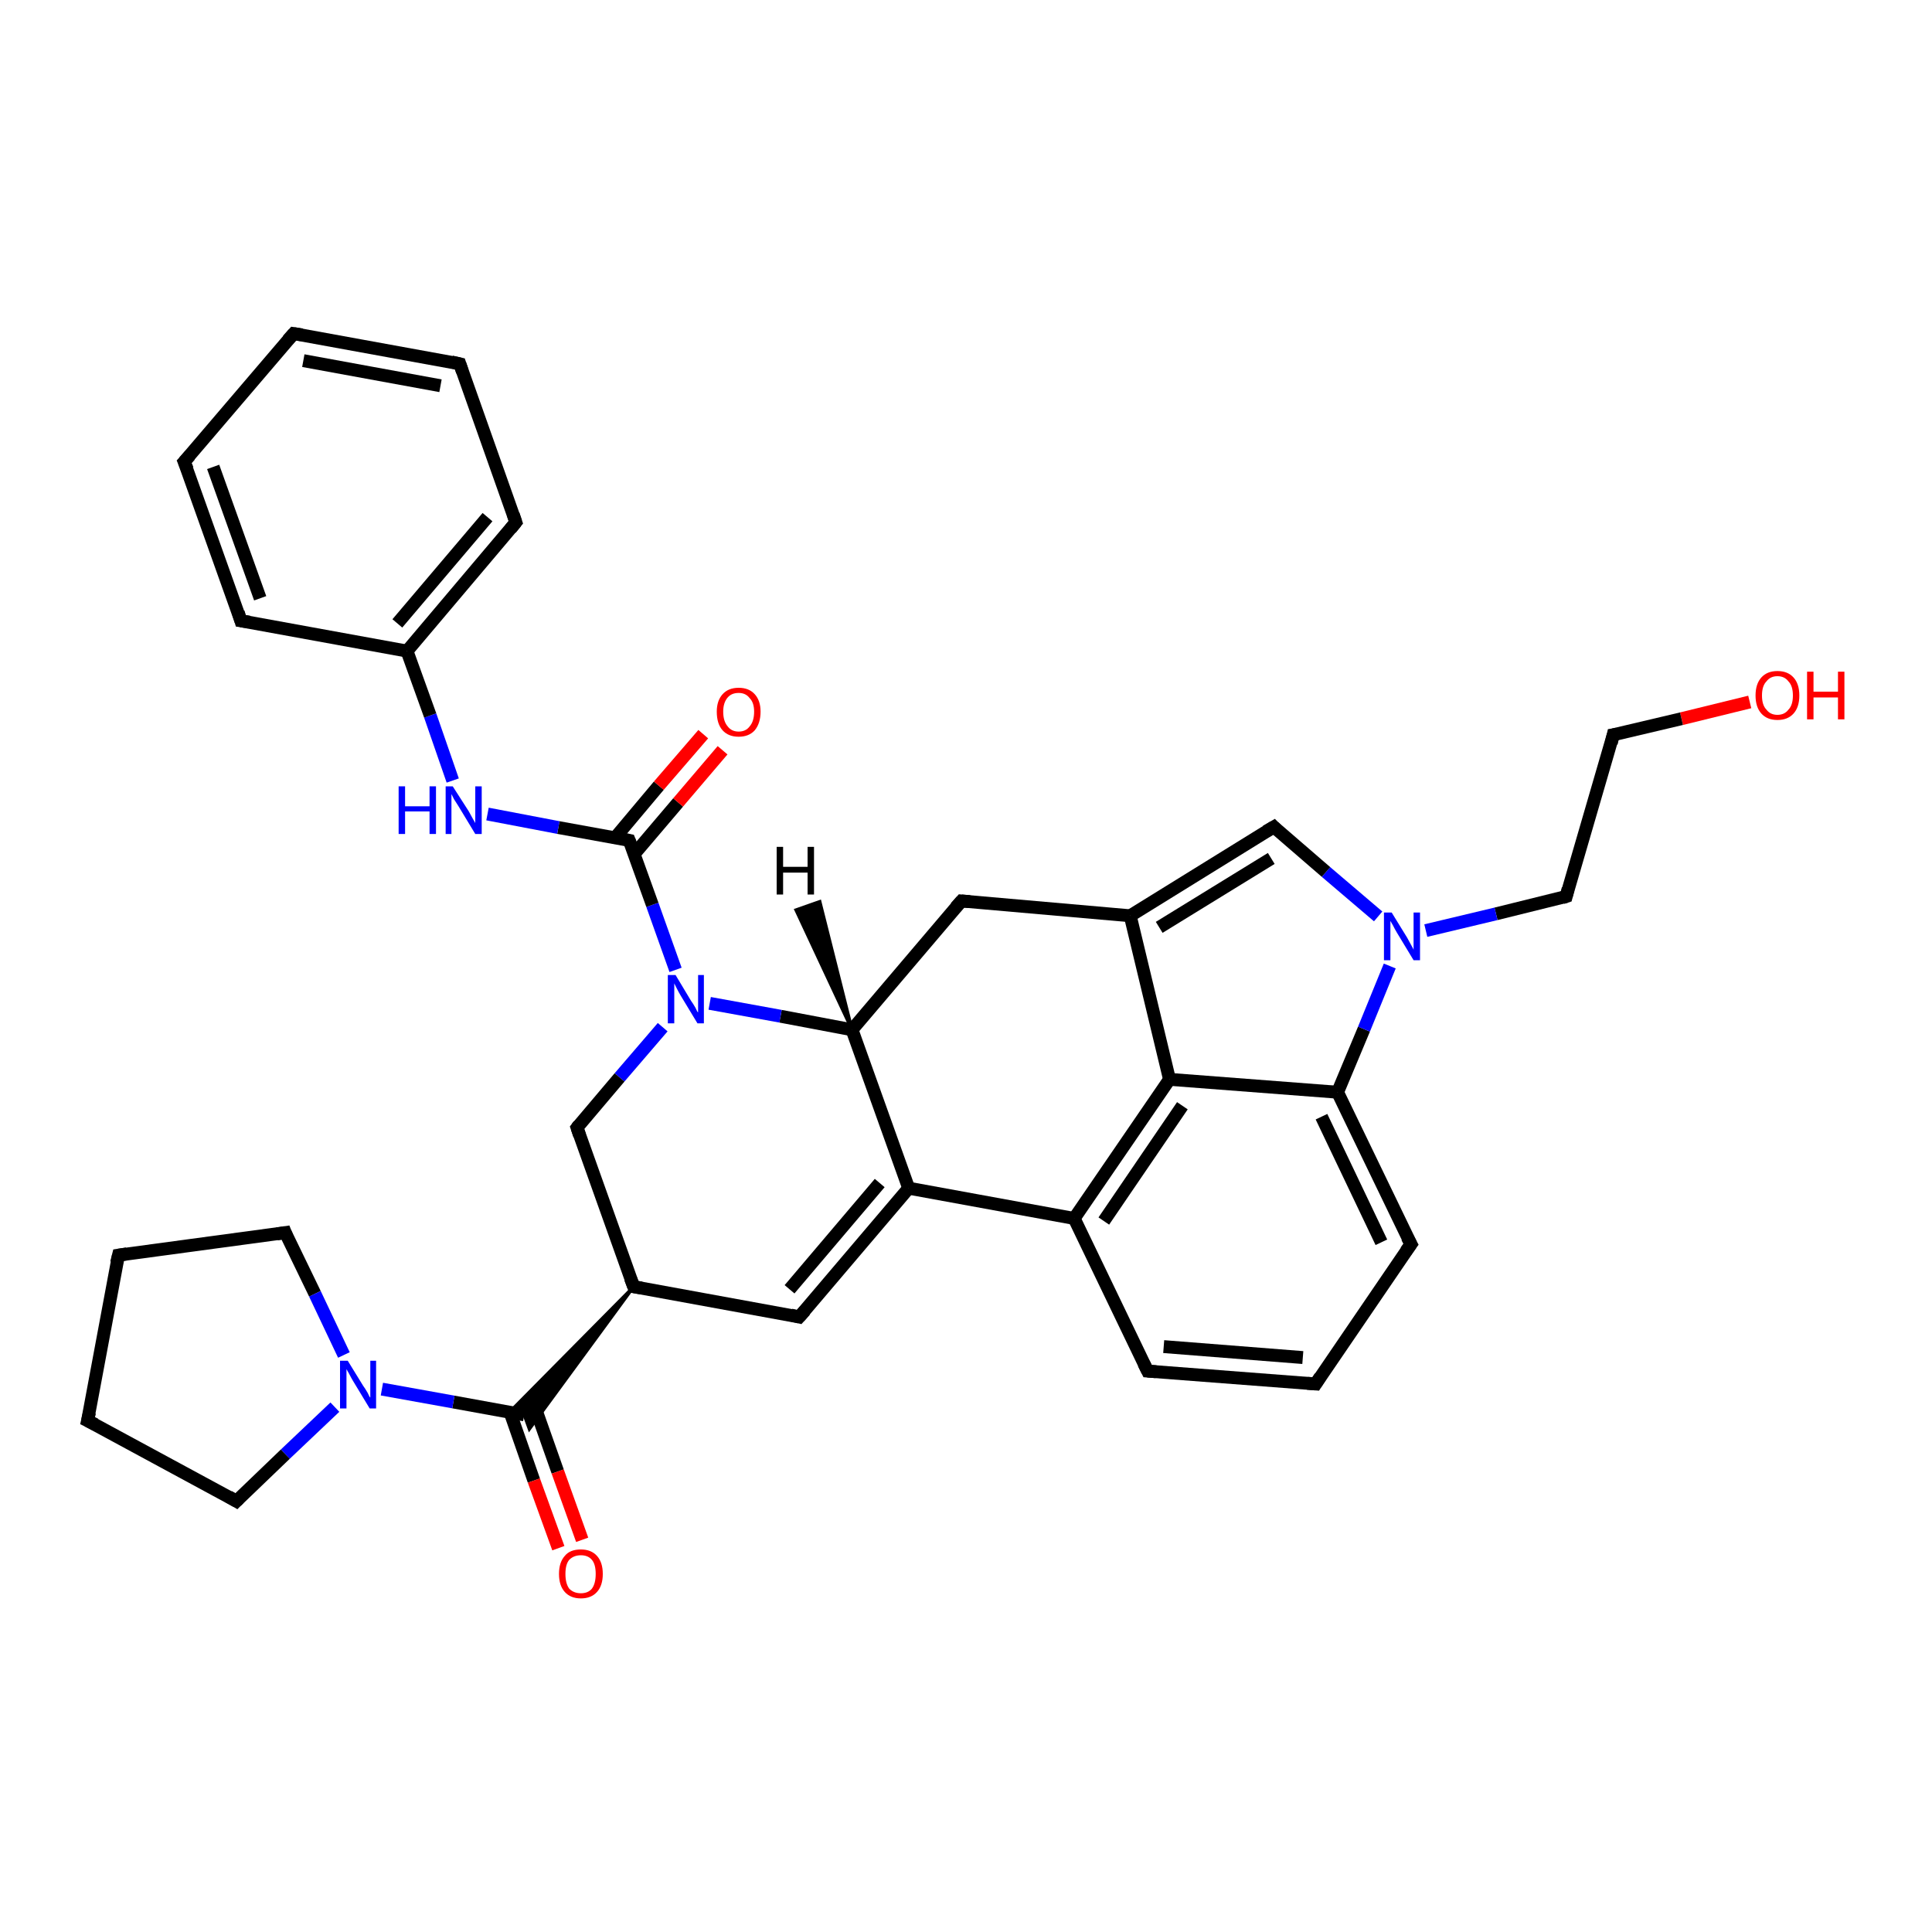 <?xml version='1.0' encoding='iso-8859-1'?>
<svg version='1.1' baseProfile='full'
              xmlns='http://www.w3.org/2000/svg'
                      xmlns:rdkit='http://www.rdkit.org/xml'
                      xmlns:xlink='http://www.w3.org/1999/xlink'
                  xml:space='preserve'
width='300px' height='300px' viewBox='0 0 300 300'>
<!-- END OF HEADER -->
<rect style='opacity:1.0;fill:#FFFFFF;stroke:none' width='300.0' height='300.0' x='0.0' y='0.0'> </rect>
<path class='bond-0 atom-0 atom-1' d='M 271.7,109.0 L 261.1,111.6' style='fill:none;fill-rule:evenodd;stroke:#FF0000;stroke-width:2.0px;stroke-linecap:butt;stroke-linejoin:miter;stroke-opacity:1' />
<path class='bond-0 atom-0 atom-1' d='M 261.1,111.6 L 250.5,114.1' style='fill:none;fill-rule:evenodd;stroke:#000000;stroke-width:2.0px;stroke-linecap:butt;stroke-linejoin:miter;stroke-opacity:1' />
<path class='bond-1 atom-1 atom-2' d='M 250.5,114.1 L 243.2,139.2' style='fill:none;fill-rule:evenodd;stroke:#000000;stroke-width:2.0px;stroke-linecap:butt;stroke-linejoin:miter;stroke-opacity:1' />
<path class='bond-2 atom-2 atom-3' d='M 243.2,139.2 L 232.3,141.9' style='fill:none;fill-rule:evenodd;stroke:#000000;stroke-width:2.0px;stroke-linecap:butt;stroke-linejoin:miter;stroke-opacity:1' />
<path class='bond-2 atom-2 atom-3' d='M 232.3,141.9 L 221.4,144.5' style='fill:none;fill-rule:evenodd;stroke:#0000FF;stroke-width:2.0px;stroke-linecap:butt;stroke-linejoin:miter;stroke-opacity:1' />
<path class='bond-3 atom-3 atom-4' d='M 214.0,142.3 L 205.9,135.4' style='fill:none;fill-rule:evenodd;stroke:#0000FF;stroke-width:2.0px;stroke-linecap:butt;stroke-linejoin:miter;stroke-opacity:1' />
<path class='bond-3 atom-3 atom-4' d='M 205.9,135.4 L 197.8,128.4' style='fill:none;fill-rule:evenodd;stroke:#000000;stroke-width:2.0px;stroke-linecap:butt;stroke-linejoin:miter;stroke-opacity:1' />
<path class='bond-4 atom-4 atom-5' d='M 197.8,128.4 L 175.5,142.2' style='fill:none;fill-rule:evenodd;stroke:#000000;stroke-width:2.0px;stroke-linecap:butt;stroke-linejoin:miter;stroke-opacity:1' />
<path class='bond-4 atom-4 atom-5' d='M 197.4,133.3 L 180.0,144.0' style='fill:none;fill-rule:evenodd;stroke:#000000;stroke-width:2.0px;stroke-linecap:butt;stroke-linejoin:miter;stroke-opacity:1' />
<path class='bond-5 atom-5 atom-6' d='M 175.5,142.2 L 149.3,139.9' style='fill:none;fill-rule:evenodd;stroke:#000000;stroke-width:2.0px;stroke-linecap:butt;stroke-linejoin:miter;stroke-opacity:1' />
<path class='bond-6 atom-6 atom-7' d='M 149.3,139.9 L 132.3,159.9' style='fill:none;fill-rule:evenodd;stroke:#000000;stroke-width:2.0px;stroke-linecap:butt;stroke-linejoin:miter;stroke-opacity:1' />
<path class='bond-7 atom-7 atom-8' d='M 132.3,159.9 L 121.2,157.8' style='fill:none;fill-rule:evenodd;stroke:#000000;stroke-width:2.0px;stroke-linecap:butt;stroke-linejoin:miter;stroke-opacity:1' />
<path class='bond-7 atom-7 atom-8' d='M 121.2,157.8 L 110.2,155.8' style='fill:none;fill-rule:evenodd;stroke:#0000FF;stroke-width:2.0px;stroke-linecap:butt;stroke-linejoin:miter;stroke-opacity:1' />
<path class='bond-8 atom-8 atom-9' d='M 102.9,159.5 L 96.2,167.3' style='fill:none;fill-rule:evenodd;stroke:#0000FF;stroke-width:2.0px;stroke-linecap:butt;stroke-linejoin:miter;stroke-opacity:1' />
<path class='bond-8 atom-8 atom-9' d='M 96.2,167.3 L 89.6,175.1' style='fill:none;fill-rule:evenodd;stroke:#000000;stroke-width:2.0px;stroke-linecap:butt;stroke-linejoin:miter;stroke-opacity:1' />
<path class='bond-9 atom-9 atom-10' d='M 89.6,175.1 L 98.4,199.8' style='fill:none;fill-rule:evenodd;stroke:#000000;stroke-width:2.0px;stroke-linecap:butt;stroke-linejoin:miter;stroke-opacity:1' />
<path class='bond-10 atom-10 atom-11' d='M 98.4,199.8 L 124.1,204.5' style='fill:none;fill-rule:evenodd;stroke:#000000;stroke-width:2.0px;stroke-linecap:butt;stroke-linejoin:miter;stroke-opacity:1' />
<path class='bond-11 atom-11 atom-12' d='M 124.1,204.5 L 141.1,184.5' style='fill:none;fill-rule:evenodd;stroke:#000000;stroke-width:2.0px;stroke-linecap:butt;stroke-linejoin:miter;stroke-opacity:1' />
<path class='bond-11 atom-11 atom-12' d='M 122.6,200.2 L 136.6,183.7' style='fill:none;fill-rule:evenodd;stroke:#000000;stroke-width:2.0px;stroke-linecap:butt;stroke-linejoin:miter;stroke-opacity:1' />
<path class='bond-12 atom-12 atom-13' d='M 141.1,184.5 L 166.8,189.2' style='fill:none;fill-rule:evenodd;stroke:#000000;stroke-width:2.0px;stroke-linecap:butt;stroke-linejoin:miter;stroke-opacity:1' />
<path class='bond-13 atom-13 atom-14' d='M 166.8,189.2 L 178.2,212.9' style='fill:none;fill-rule:evenodd;stroke:#000000;stroke-width:2.0px;stroke-linecap:butt;stroke-linejoin:miter;stroke-opacity:1' />
<path class='bond-14 atom-14 atom-15' d='M 178.2,212.9 L 204.3,214.9' style='fill:none;fill-rule:evenodd;stroke:#000000;stroke-width:2.0px;stroke-linecap:butt;stroke-linejoin:miter;stroke-opacity:1' />
<path class='bond-14 atom-14 atom-15' d='M 180.7,209.1 L 202.3,210.8' style='fill:none;fill-rule:evenodd;stroke:#000000;stroke-width:2.0px;stroke-linecap:butt;stroke-linejoin:miter;stroke-opacity:1' />
<path class='bond-15 atom-15 atom-16' d='M 204.3,214.9 L 219.1,193.2' style='fill:none;fill-rule:evenodd;stroke:#000000;stroke-width:2.0px;stroke-linecap:butt;stroke-linejoin:miter;stroke-opacity:1' />
<path class='bond-16 atom-16 atom-17' d='M 219.1,193.2 L 207.7,169.6' style='fill:none;fill-rule:evenodd;stroke:#000000;stroke-width:2.0px;stroke-linecap:butt;stroke-linejoin:miter;stroke-opacity:1' />
<path class='bond-16 atom-16 atom-17' d='M 214.5,192.9 L 205.2,173.4' style='fill:none;fill-rule:evenodd;stroke:#000000;stroke-width:2.0px;stroke-linecap:butt;stroke-linejoin:miter;stroke-opacity:1' />
<path class='bond-17 atom-17 atom-18' d='M 207.7,169.6 L 181.6,167.6' style='fill:none;fill-rule:evenodd;stroke:#000000;stroke-width:2.0px;stroke-linecap:butt;stroke-linejoin:miter;stroke-opacity:1' />
<path class='bond-18 atom-10 atom-19' d='M 98.4,199.8 L 82.2,221.9 L 81.4,219.7 Z' style='fill:#000000;fill-rule:evenodd;fill-opacity:1;stroke:#000000;stroke-width:0.5px;stroke-linecap:butt;stroke-linejoin:miter;stroke-opacity:1;' />
<path class='bond-18 atom-10 atom-19' d='M 98.4,199.8 L 81.4,219.7 L 79.1,219.3 Z' style='fill:#000000;fill-rule:evenodd;fill-opacity:1;stroke:#000000;stroke-width:0.5px;stroke-linecap:butt;stroke-linejoin:miter;stroke-opacity:1;' />
<path class='bond-19 atom-19 atom-20' d='M 79.2,219.3 L 82.9,229.9' style='fill:none;fill-rule:evenodd;stroke:#000000;stroke-width:2.0px;stroke-linecap:butt;stroke-linejoin:miter;stroke-opacity:1' />
<path class='bond-19 atom-19 atom-20' d='M 82.9,229.9 L 86.7,240.4' style='fill:none;fill-rule:evenodd;stroke:#FF0000;stroke-width:2.0px;stroke-linecap:butt;stroke-linejoin:miter;stroke-opacity:1' />
<path class='bond-19 atom-19 atom-20' d='M 82.9,218.0 L 86.6,228.5' style='fill:none;fill-rule:evenodd;stroke:#000000;stroke-width:2.0px;stroke-linecap:butt;stroke-linejoin:miter;stroke-opacity:1' />
<path class='bond-19 atom-19 atom-20' d='M 86.6,228.5 L 90.4,239.1' style='fill:none;fill-rule:evenodd;stroke:#FF0000;stroke-width:2.0px;stroke-linecap:butt;stroke-linejoin:miter;stroke-opacity:1' />
<path class='bond-20 atom-19 atom-21' d='M 81.4,219.7 L 70.4,217.7' style='fill:none;fill-rule:evenodd;stroke:#000000;stroke-width:2.0px;stroke-linecap:butt;stroke-linejoin:miter;stroke-opacity:1' />
<path class='bond-20 atom-19 atom-21' d='M 70.4,217.7 L 59.3,215.7' style='fill:none;fill-rule:evenodd;stroke:#0000FF;stroke-width:2.0px;stroke-linecap:butt;stroke-linejoin:miter;stroke-opacity:1' />
<path class='bond-21 atom-21 atom-22' d='M 52.0,218.5 L 44.3,225.8' style='fill:none;fill-rule:evenodd;stroke:#0000FF;stroke-width:2.0px;stroke-linecap:butt;stroke-linejoin:miter;stroke-opacity:1' />
<path class='bond-21 atom-21 atom-22' d='M 44.3,225.8 L 36.7,233.1' style='fill:none;fill-rule:evenodd;stroke:#000000;stroke-width:2.0px;stroke-linecap:butt;stroke-linejoin:miter;stroke-opacity:1' />
<path class='bond-22 atom-22 atom-23' d='M 36.7,233.1 L 13.6,220.6' style='fill:none;fill-rule:evenodd;stroke:#000000;stroke-width:2.0px;stroke-linecap:butt;stroke-linejoin:miter;stroke-opacity:1' />
<path class='bond-23 atom-23 atom-24' d='M 13.6,220.6 L 18.4,194.9' style='fill:none;fill-rule:evenodd;stroke:#000000;stroke-width:2.0px;stroke-linecap:butt;stroke-linejoin:miter;stroke-opacity:1' />
<path class='bond-24 atom-24 atom-25' d='M 18.4,194.9 L 44.3,191.4' style='fill:none;fill-rule:evenodd;stroke:#000000;stroke-width:2.0px;stroke-linecap:butt;stroke-linejoin:miter;stroke-opacity:1' />
<path class='bond-25 atom-8 atom-26' d='M 104.9,150.6 L 101.3,140.5' style='fill:none;fill-rule:evenodd;stroke:#0000FF;stroke-width:2.0px;stroke-linecap:butt;stroke-linejoin:miter;stroke-opacity:1' />
<path class='bond-25 atom-8 atom-26' d='M 101.3,140.5 L 97.7,130.5' style='fill:none;fill-rule:evenodd;stroke:#000000;stroke-width:2.0px;stroke-linecap:butt;stroke-linejoin:miter;stroke-opacity:1' />
<path class='bond-26 atom-26 atom-27' d='M 98.5,132.6 L 105.3,124.6' style='fill:none;fill-rule:evenodd;stroke:#000000;stroke-width:2.0px;stroke-linecap:butt;stroke-linejoin:miter;stroke-opacity:1' />
<path class='bond-26 atom-26 atom-27' d='M 105.3,124.6 L 112.2,116.5' style='fill:none;fill-rule:evenodd;stroke:#FF0000;stroke-width:2.0px;stroke-linecap:butt;stroke-linejoin:miter;stroke-opacity:1' />
<path class='bond-26 atom-26 atom-27' d='M 95.5,130.1 L 102.3,122.0' style='fill:none;fill-rule:evenodd;stroke:#000000;stroke-width:2.0px;stroke-linecap:butt;stroke-linejoin:miter;stroke-opacity:1' />
<path class='bond-26 atom-26 atom-27' d='M 102.3,122.0 L 109.2,114.0' style='fill:none;fill-rule:evenodd;stroke:#FF0000;stroke-width:2.0px;stroke-linecap:butt;stroke-linejoin:miter;stroke-opacity:1' />
<path class='bond-27 atom-26 atom-28' d='M 97.7,130.5 L 86.7,128.5' style='fill:none;fill-rule:evenodd;stroke:#000000;stroke-width:2.0px;stroke-linecap:butt;stroke-linejoin:miter;stroke-opacity:1' />
<path class='bond-27 atom-26 atom-28' d='M 86.7,128.5 L 75.7,126.4' style='fill:none;fill-rule:evenodd;stroke:#0000FF;stroke-width:2.0px;stroke-linecap:butt;stroke-linejoin:miter;stroke-opacity:1' />
<path class='bond-28 atom-28 atom-29' d='M 70.3,121.2 L 66.8,111.1' style='fill:none;fill-rule:evenodd;stroke:#0000FF;stroke-width:2.0px;stroke-linecap:butt;stroke-linejoin:miter;stroke-opacity:1' />
<path class='bond-28 atom-28 atom-29' d='M 66.8,111.1 L 63.2,101.1' style='fill:none;fill-rule:evenodd;stroke:#000000;stroke-width:2.0px;stroke-linecap:butt;stroke-linejoin:miter;stroke-opacity:1' />
<path class='bond-29 atom-29 atom-30' d='M 63.2,101.1 L 80.1,81.1' style='fill:none;fill-rule:evenodd;stroke:#000000;stroke-width:2.0px;stroke-linecap:butt;stroke-linejoin:miter;stroke-opacity:1' />
<path class='bond-29 atom-29 atom-30' d='M 61.7,96.8 L 75.7,80.3' style='fill:none;fill-rule:evenodd;stroke:#000000;stroke-width:2.0px;stroke-linecap:butt;stroke-linejoin:miter;stroke-opacity:1' />
<path class='bond-30 atom-30 atom-31' d='M 80.1,81.1 L 71.4,56.5' style='fill:none;fill-rule:evenodd;stroke:#000000;stroke-width:2.0px;stroke-linecap:butt;stroke-linejoin:miter;stroke-opacity:1' />
<path class='bond-31 atom-31 atom-32' d='M 71.4,56.5 L 45.6,51.8' style='fill:none;fill-rule:evenodd;stroke:#000000;stroke-width:2.0px;stroke-linecap:butt;stroke-linejoin:miter;stroke-opacity:1' />
<path class='bond-31 atom-31 atom-32' d='M 68.4,59.9 L 47.1,56.0' style='fill:none;fill-rule:evenodd;stroke:#000000;stroke-width:2.0px;stroke-linecap:butt;stroke-linejoin:miter;stroke-opacity:1' />
<path class='bond-32 atom-32 atom-33' d='M 45.6,51.8 L 28.6,71.7' style='fill:none;fill-rule:evenodd;stroke:#000000;stroke-width:2.0px;stroke-linecap:butt;stroke-linejoin:miter;stroke-opacity:1' />
<path class='bond-33 atom-33 atom-34' d='M 28.6,71.7 L 37.4,96.4' style='fill:none;fill-rule:evenodd;stroke:#000000;stroke-width:2.0px;stroke-linecap:butt;stroke-linejoin:miter;stroke-opacity:1' />
<path class='bond-33 atom-33 atom-34' d='M 33.1,72.5 L 40.4,92.9' style='fill:none;fill-rule:evenodd;stroke:#000000;stroke-width:2.0px;stroke-linecap:butt;stroke-linejoin:miter;stroke-opacity:1' />
<path class='bond-34 atom-17 atom-3' d='M 207.7,169.6 L 211.8,159.8' style='fill:none;fill-rule:evenodd;stroke:#000000;stroke-width:2.0px;stroke-linecap:butt;stroke-linejoin:miter;stroke-opacity:1' />
<path class='bond-34 atom-17 atom-3' d='M 211.8,159.8 L 215.8,150.0' style='fill:none;fill-rule:evenodd;stroke:#0000FF;stroke-width:2.0px;stroke-linecap:butt;stroke-linejoin:miter;stroke-opacity:1' />
<path class='bond-35 atom-25 atom-21' d='M 44.3,191.4 L 48.9,200.9' style='fill:none;fill-rule:evenodd;stroke:#000000;stroke-width:2.0px;stroke-linecap:butt;stroke-linejoin:miter;stroke-opacity:1' />
<path class='bond-35 atom-25 atom-21' d='M 48.9,200.9 L 53.4,210.4' style='fill:none;fill-rule:evenodd;stroke:#0000FF;stroke-width:2.0px;stroke-linecap:butt;stroke-linejoin:miter;stroke-opacity:1' />
<path class='bond-36 atom-34 atom-29' d='M 37.4,96.4 L 63.2,101.1' style='fill:none;fill-rule:evenodd;stroke:#000000;stroke-width:2.0px;stroke-linecap:butt;stroke-linejoin:miter;stroke-opacity:1' />
<path class='bond-37 atom-18 atom-5' d='M 181.6,167.6 L 175.5,142.2' style='fill:none;fill-rule:evenodd;stroke:#000000;stroke-width:2.0px;stroke-linecap:butt;stroke-linejoin:miter;stroke-opacity:1' />
<path class='bond-38 atom-12 atom-7' d='M 141.1,184.5 L 132.3,159.9' style='fill:none;fill-rule:evenodd;stroke:#000000;stroke-width:2.0px;stroke-linecap:butt;stroke-linejoin:miter;stroke-opacity:1' />
<path class='bond-39 atom-18 atom-13' d='M 181.6,167.6 L 166.8,189.2' style='fill:none;fill-rule:evenodd;stroke:#000000;stroke-width:2.0px;stroke-linecap:butt;stroke-linejoin:miter;stroke-opacity:1' />
<path class='bond-39 atom-18 atom-13' d='M 183.6,171.7 L 171.4,189.6' style='fill:none;fill-rule:evenodd;stroke:#000000;stroke-width:2.0px;stroke-linecap:butt;stroke-linejoin:miter;stroke-opacity:1' />
<path class='bond-40 atom-7 atom-35' d='M 132.3,159.9 L 123.6,141.3 L 127.3,140.0 Z' style='fill:#000000;fill-rule:evenodd;fill-opacity:1;stroke:#000000;stroke-width:0.5px;stroke-linecap:butt;stroke-linejoin:miter;stroke-opacity:1;' />
<path d='M 251.1,114.0 L 250.5,114.1 L 250.2,115.4' style='fill:none;stroke:#000000;stroke-width:2.0px;stroke-linecap:butt;stroke-linejoin:miter;stroke-opacity:1;' />
<path d='M 243.5,138.0 L 243.2,139.2 L 242.6,139.4' style='fill:none;stroke:#000000;stroke-width:2.0px;stroke-linecap:butt;stroke-linejoin:miter;stroke-opacity:1;' />
<path d='M 198.2,128.8 L 197.8,128.4 L 196.6,129.1' style='fill:none;stroke:#000000;stroke-width:2.0px;stroke-linecap:butt;stroke-linejoin:miter;stroke-opacity:1;' />
<path d='M 150.6,140.0 L 149.3,139.9 L 148.4,140.9' style='fill:none;stroke:#000000;stroke-width:2.0px;stroke-linecap:butt;stroke-linejoin:miter;stroke-opacity:1;' />
<path d='M 89.9,174.7 L 89.6,175.1 L 90.0,176.3' style='fill:none;stroke:#000000;stroke-width:2.0px;stroke-linecap:butt;stroke-linejoin:miter;stroke-opacity:1;' />
<path d='M 97.9,198.5 L 98.4,199.8 L 99.6,200.0' style='fill:none;stroke:#000000;stroke-width:2.0px;stroke-linecap:butt;stroke-linejoin:miter;stroke-opacity:1;' />
<path d='M 122.8,204.2 L 124.1,204.5 L 125.0,203.5' style='fill:none;stroke:#000000;stroke-width:2.0px;stroke-linecap:butt;stroke-linejoin:miter;stroke-opacity:1;' />
<path d='M 177.6,211.7 L 178.2,212.9 L 179.5,213.0' style='fill:none;stroke:#000000;stroke-width:2.0px;stroke-linecap:butt;stroke-linejoin:miter;stroke-opacity:1;' />
<path d='M 203.0,214.8 L 204.3,214.9 L 205.0,213.8' style='fill:none;stroke:#000000;stroke-width:2.0px;stroke-linecap:butt;stroke-linejoin:miter;stroke-opacity:1;' />
<path d='M 218.3,194.3 L 219.1,193.2 L 218.5,192.1' style='fill:none;stroke:#000000;stroke-width:2.0px;stroke-linecap:butt;stroke-linejoin:miter;stroke-opacity:1;' />
<path d='M 37.1,232.7 L 36.7,233.1 L 35.5,232.4' style='fill:none;stroke:#000000;stroke-width:2.0px;stroke-linecap:butt;stroke-linejoin:miter;stroke-opacity:1;' />
<path d='M 14.8,221.2 L 13.6,220.6 L 13.9,219.3' style='fill:none;stroke:#000000;stroke-width:2.0px;stroke-linecap:butt;stroke-linejoin:miter;stroke-opacity:1;' />
<path d='M 18.1,196.1 L 18.4,194.9 L 19.7,194.7' style='fill:none;stroke:#000000;stroke-width:2.0px;stroke-linecap:butt;stroke-linejoin:miter;stroke-opacity:1;' />
<path d='M 43.0,191.6 L 44.3,191.4 L 44.5,191.9' style='fill:none;stroke:#000000;stroke-width:2.0px;stroke-linecap:butt;stroke-linejoin:miter;stroke-opacity:1;' />
<path d='M 97.9,131.0 L 97.7,130.5 L 97.2,130.4' style='fill:none;stroke:#000000;stroke-width:2.0px;stroke-linecap:butt;stroke-linejoin:miter;stroke-opacity:1;' />
<path d='M 79.3,82.1 L 80.1,81.1 L 79.7,79.9' style='fill:none;stroke:#000000;stroke-width:2.0px;stroke-linecap:butt;stroke-linejoin:miter;stroke-opacity:1;' />
<path d='M 71.8,57.7 L 71.4,56.5 L 70.1,56.2' style='fill:none;stroke:#000000;stroke-width:2.0px;stroke-linecap:butt;stroke-linejoin:miter;stroke-opacity:1;' />
<path d='M 46.9,52.0 L 45.6,51.8 L 44.7,52.8' style='fill:none;stroke:#000000;stroke-width:2.0px;stroke-linecap:butt;stroke-linejoin:miter;stroke-opacity:1;' />
<path d='M 29.5,70.7 L 28.6,71.7 L 29.1,72.9' style='fill:none;stroke:#000000;stroke-width:2.0px;stroke-linecap:butt;stroke-linejoin:miter;stroke-opacity:1;' />
<path d='M 37.0,95.1 L 37.4,96.4 L 38.7,96.6' style='fill:none;stroke:#000000;stroke-width:2.0px;stroke-linecap:butt;stroke-linejoin:miter;stroke-opacity:1;' />
<path class='atom-0' d='M 272.6 108.0
Q 272.6 106.2, 273.5 105.2
Q 274.4 104.2, 276.0 104.2
Q 277.6 104.2, 278.5 105.2
Q 279.4 106.2, 279.4 108.0
Q 279.4 109.8, 278.5 110.8
Q 277.6 111.8, 276.0 111.8
Q 274.4 111.8, 273.5 110.8
Q 272.6 109.8, 272.6 108.0
M 276.0 111.0
Q 277.1 111.0, 277.7 110.2
Q 278.4 109.5, 278.4 108.0
Q 278.4 106.5, 277.7 105.8
Q 277.1 105.0, 276.0 105.0
Q 274.9 105.0, 274.3 105.8
Q 273.6 106.5, 273.6 108.0
Q 273.6 109.5, 274.3 110.2
Q 274.9 111.0, 276.0 111.0
' fill='#FF0000'/>
<path class='atom-0' d='M 280.6 104.3
L 281.6 104.3
L 281.6 107.4
L 285.4 107.4
L 285.4 104.3
L 286.4 104.3
L 286.4 111.7
L 285.4 111.7
L 285.4 108.3
L 281.6 108.3
L 281.6 111.7
L 280.6 111.7
L 280.6 104.3
' fill='#FF0000'/>
<path class='atom-3' d='M 216.1 141.7
L 218.5 145.6
Q 218.7 146.0, 219.1 146.7
Q 219.5 147.4, 219.5 147.5
L 219.5 141.7
L 220.5 141.7
L 220.5 149.1
L 219.5 149.1
L 216.9 144.8
Q 216.6 144.3, 216.3 143.7
Q 216.0 143.2, 215.9 143.0
L 215.9 149.1
L 214.9 149.1
L 214.9 141.7
L 216.1 141.7
' fill='#0000FF'/>
<path class='atom-8' d='M 104.9 151.4
L 107.3 155.4
Q 107.6 155.8, 108.0 156.5
Q 108.3 157.2, 108.4 157.2
L 108.4 151.4
L 109.3 151.4
L 109.3 158.9
L 108.3 158.9
L 105.7 154.6
Q 105.4 154.1, 105.1 153.5
Q 104.8 152.9, 104.7 152.7
L 104.7 158.9
L 103.7 158.9
L 103.7 151.4
L 104.9 151.4
' fill='#0000FF'/>
<path class='atom-20' d='M 86.8 244.4
Q 86.8 242.6, 87.7 241.6
Q 88.5 240.6, 90.2 240.6
Q 91.8 240.6, 92.7 241.6
Q 93.6 242.6, 93.6 244.4
Q 93.6 246.2, 92.7 247.2
Q 91.8 248.2, 90.2 248.2
Q 88.6 248.2, 87.7 247.2
Q 86.8 246.2, 86.8 244.4
M 90.2 247.4
Q 91.3 247.4, 91.9 246.7
Q 92.5 245.9, 92.5 244.4
Q 92.5 242.9, 91.9 242.2
Q 91.3 241.5, 90.2 241.5
Q 89.1 241.5, 88.4 242.2
Q 87.8 242.9, 87.8 244.4
Q 87.8 245.9, 88.4 246.7
Q 89.1 247.4, 90.2 247.4
' fill='#FF0000'/>
<path class='atom-21' d='M 54.0 211.3
L 56.4 215.2
Q 56.7 215.6, 57.1 216.3
Q 57.4 217.0, 57.5 217.0
L 57.5 211.3
L 58.4 211.3
L 58.4 218.7
L 57.4 218.7
L 54.8 214.4
Q 54.5 213.9, 54.2 213.3
Q 53.9 212.8, 53.8 212.6
L 53.8 218.7
L 52.8 218.7
L 52.8 211.3
L 54.0 211.3
' fill='#0000FF'/>
<path class='atom-27' d='M 111.3 110.5
Q 111.3 108.8, 112.2 107.8
Q 113.1 106.8, 114.7 106.8
Q 116.3 106.8, 117.2 107.8
Q 118.1 108.8, 118.1 110.5
Q 118.1 112.3, 117.2 113.4
Q 116.3 114.4, 114.7 114.4
Q 113.1 114.4, 112.2 113.4
Q 111.3 112.4, 111.3 110.5
M 114.7 113.6
Q 115.8 113.6, 116.4 112.8
Q 117.1 112.0, 117.1 110.5
Q 117.1 109.1, 116.4 108.4
Q 115.8 107.6, 114.7 107.6
Q 113.6 107.6, 113.0 108.3
Q 112.3 109.1, 112.3 110.5
Q 112.3 112.0, 113.0 112.8
Q 113.6 113.6, 114.7 113.6
' fill='#FF0000'/>
<path class='atom-28' d='M 61.9 122.1
L 62.9 122.1
L 62.9 125.2
L 66.7 125.2
L 66.7 122.1
L 67.7 122.1
L 67.7 129.5
L 66.7 129.5
L 66.7 126.0
L 62.9 126.0
L 62.9 129.5
L 61.9 129.5
L 61.9 122.1
' fill='#0000FF'/>
<path class='atom-28' d='M 70.3 122.1
L 72.8 126.0
Q 73.0 126.4, 73.4 127.1
Q 73.8 127.8, 73.8 127.8
L 73.8 122.1
L 74.8 122.1
L 74.8 129.5
L 73.8 129.5
L 71.2 125.2
Q 70.9 124.7, 70.5 124.1
Q 70.2 123.5, 70.1 123.3
L 70.1 129.5
L 69.2 129.5
L 69.2 122.1
L 70.3 122.1
' fill='#0000FF'/>
<path class='atom-35' d='M 120.6 131.5
L 121.6 131.5
L 121.6 134.6
L 125.4 134.6
L 125.4 131.5
L 126.4 131.5
L 126.4 138.9
L 125.4 138.9
L 125.4 135.5
L 121.6 135.5
L 121.6 138.9
L 120.6 138.9
L 120.6 131.5
' fill='#000000'/>
</svg>
